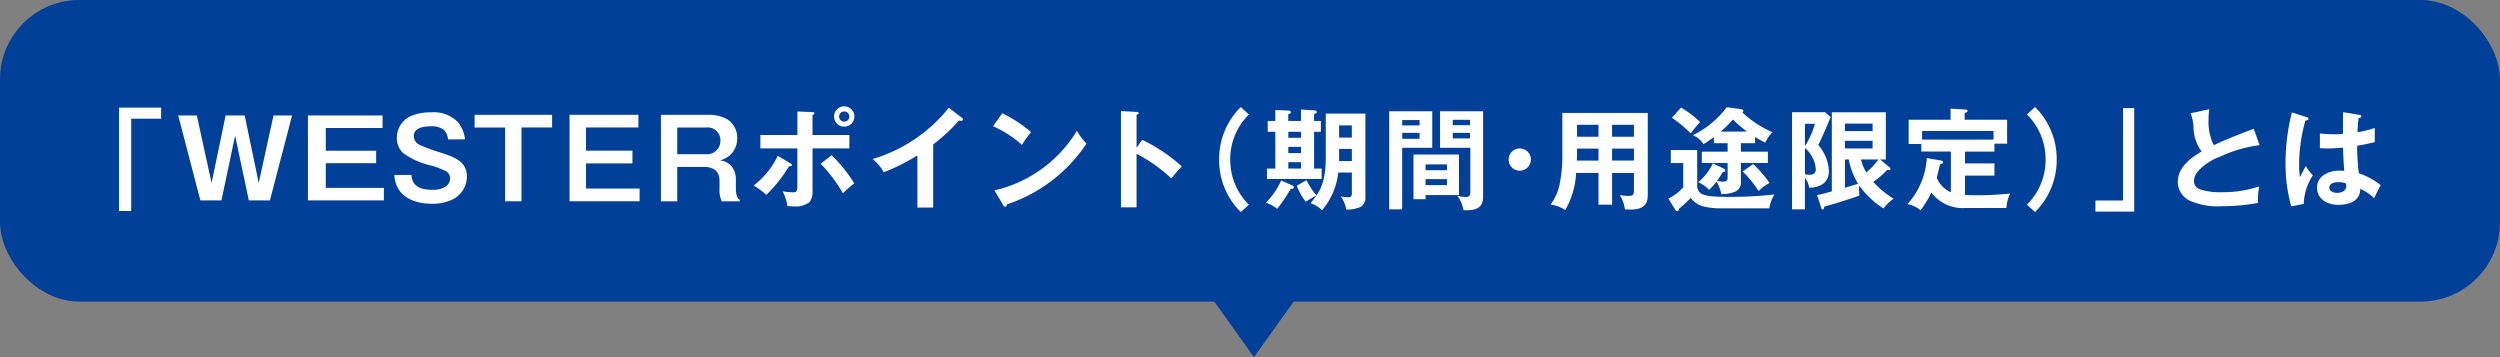 <svg xmlns="http://www.w3.org/2000/svg" xmlns:xlink="http://www.w3.org/1999/xlink" width="315" height="45" viewBox="0 0 315 45">
  <rect x="0" y="0" width="315" height="45" fill="#808080" stroke="none"/>
  <defs>
    <clipPath id="clip-path">
      <rect id="長方形_3084" data-name="長方形 3084" width="284.97" height="13.322" fill="none"/>
    </clipPath>
  </defs>
  <g id="sec1-about" transform="translate(-682 -856)">
    <rect id="長方形_3083" data-name="長方形 3083" width="315" height="38" rx="10" transform="translate(682 856)" fill="#004098"/>
    <g id="グループ_1837" data-name="グループ 1837" transform="translate(697 869.397)">
      <path id="パス_10354" data-name="パス 10354" d="M0,.165V13.187H1.53V1.56H5.3V.165Z" transform="translate(0 0)" fill="#fff"/>
      <path id="パス_10355" data-name="パス 10355" d="M9.8,1.155l1.86,8.5,1.77-8.5h2.4l1.771,8.5,1.859-8.5h2.34l-2.789,10.7H16.351L14.626,3.694,12.9,11.852H10.246l-2.79-10.7Z" transform="translate(0 0)" fill="#fff"/>
      <path id="パス_10356" data-name="パス 10356" d="M33.825,1.155V2.73H26.671V5.594h6.344V7.169H26.671v3.108H33.99v1.575H24.421V1.155Z" transform="translate(-0.621 0)" fill="#fff"/>
      <g id="グループ_1836" data-name="グループ 1836" transform="translate(0 0)">
        <g id="グループ_1835" data-name="グループ 1835" clip-path="url(#clip-path)">
          <path id="パス_10357" data-name="パス 10357" d="M43.289,4.228a1.948,1.948,0,0,0-.525-1.2,2.574,2.574,0,0,0-1.758-.442c-.788,0-2.034.194-2.034,1.217a1.264,1.264,0,0,0,.8,1.148,22.7,22.7,0,0,0,2.67.968c1.771.581,3.224,1.148,3.224,3.016A3.248,3.248,0,0,1,44.05,11.7a5.622,5.622,0,0,1-2.808.636c-2.352,0-4.579-.982-4.717-3.625h2.158c.068,1.508,1.286,1.868,2.587,1.868a3.107,3.107,0,0,0,1.729-.4,1.332,1.332,0,0,0,.552-1.038,1.06,1.06,0,0,0-.581-.941,11.722,11.722,0,0,0-1.923-.706,9.412,9.412,0,0,1-3.43-1.549,2.583,2.583,0,0,1-.775-1.909,2.98,2.98,0,0,1,1.688-2.711,6.1,6.1,0,0,1,2.587-.5,4.255,4.255,0,0,1,3.417,1.231,3.941,3.941,0,0,1,.885,2.171Z" transform="translate(-1.837 -0.064)" fill="#fff"/>
          <path id="パス_10358" data-name="パス 10358" d="M58.037,1.155v1.6h-3.86v9.3h-2.06V2.76H48.27v-1.6Z" transform="translate(-3.47 -0.09)" fill="#fff"/>
          <path id="パス_10359" data-name="パス 10359" d="M70.219,1.155v1.6h-6.6V5.678h5.851V7.284H63.62v3.167h6.75v1.6H61.545V1.155Z" transform="translate(-4.781 -0.09)" fill="#fff"/>
          <path id="パス_10360" data-name="パス 10360" d="M79.96,1.155a4.851,4.851,0,0,1,2.38.54,2.74,2.74,0,0,1,1.3,2.393,2.906,2.906,0,0,1-.981,2.227,3.789,3.789,0,0,1-1.176.594A2.146,2.146,0,0,1,83,7.74a2.545,2.545,0,0,1,.47,1.479v1.038c0,1.246.249,1.44.484,1.606v.194H81.7a3.265,3.265,0,0,1-.291-1.549V9.47c0-1.246-.8-1.743-1.951-1.743H76.086v4.33h-2.06V1.155ZM76.086,6.122h3.652a1.675,1.675,0,0,0,1.785-1.716A1.6,1.6,0,0,0,79.739,2.76H76.086Z" transform="translate(-5.75 -0.09)" fill="#fff"/>
          <path id="パス_10361" data-name="パス 10361" d="M91.333,7.181c.07.042.181.137.181.22,0,.111-.111.152-.208.152a.567.567,0,0,1-.152-.014,17.548,17.548,0,0,1-2.864,3.611A10.987,10.987,0,0,0,86.7,9.975a10.454,10.454,0,0,0,3.03-3.735Zm.872-6.53,1.84.069c.111,0,.3.013.3.152,0,.111-.083.165-.235.221V3.612h4.648V5.3H94.114v5.23a2.275,2.275,0,0,1-.374,1.536,2.811,2.811,0,0,1-1.854.552c-.3,0-.65-.028-.941-.055a5.954,5.954,0,0,0-.595-1.854,9.491,9.491,0,0,0,1.245.125c.609,0,.609-.222.609-1V5.3H87.543V3.612h4.662ZM99.371,9.7a17.809,17.809,0,0,0-1.425,1.259,18.319,18.319,0,0,0-2.808-3.722l1.383-1.079A18.79,18.79,0,0,1,99.371,9.7m.015-8.411A1.28,1.28,0,1,1,98.1,0a1.273,1.273,0,0,1,1.288,1.288m-1.923,0a.643.643,0,0,0,1.287,0,.643.643,0,1,0-1.287,0" transform="translate(-6.735 0)" fill="#fff"/>
          <path id="パス_10362" data-name="パス 10362" d="M110.581,12.77H108.59V6.2a25.881,25.881,0,0,1-4.233,2.117,5.8,5.8,0,0,0-1.411-1.66,19.268,19.268,0,0,0,9.6-6.461l1.661,1.273a.271.271,0,0,1,.124.194c0,.125-.138.18-.249.18a.76.76,0,0,1-.249-.042,23.047,23.047,0,0,1-3.251,3.017Z" transform="translate(-7.997 -0.015)" fill="#fff"/>
          <path id="パス_10363" data-name="パス 10363" d="M124.186,3.326a15.222,15.222,0,0,0-1.148,1.6A14.007,14.007,0,0,0,119.4,2.578L120.562.946a16.381,16.381,0,0,1,3.624,2.38m5.783-.167a8.066,8.066,0,0,0,1.2,1.619,19.325,19.325,0,0,1-10.029,7.651c-.029.18-.083.3-.222.3a.283.283,0,0,1-.221-.166l-1.121-1.9a16.4,16.4,0,0,0,10.39-7.512" transform="translate(-9.275 -0.074)" fill="#fff"/>
          <path id="パス_10364" data-name="パス 10364" d="M139.545,4.27a20.993,20.993,0,0,1,4.993,3.348c-.47.5-.912,1-1.327,1.508a19.456,19.456,0,0,0-4.373-3.1v6.752h-1.965V.645l1.965.11c.152.015.264.029.264.152s-.112.167-.264.208v4.15Z" transform="translate(-10.632 -0.05)" fill="#fff"/>
          <path id="パス_10365" data-name="パス 10365" d="M154.034,1.032a7.927,7.927,0,0,0-2.352,5.685,7.926,7.926,0,0,0,2.352,5.686l-1.024.927a9.176,9.176,0,0,1-2.725-6.613A9.176,9.176,0,0,1,153.011.1Z" transform="translate(-11.674 -0.008)" fill="#fff"/>
          <path id="パス_10366" data-name="パス 10366" d="M158.6,9.372l1.453.65a.237.237,0,0,1,.137.22c0,.221-.248.208-.387.18a20.054,20.054,0,0,1-1.7,2.518,5.944,5.944,0,0,0-1.425-.775A9.29,9.29,0,0,0,158.6,9.372m2.5-7.5V.435l1.742.11c.083,0,.25.1.25.208s-.069.152-.346.248v.873h.857v1.37h-.857V7.878h.955V9.192h-6.89V7.878h1.051V3.243h-.955V1.874h.955V.5l1.729.07c.069,0,.235.082.235.194s-.083.18-.333.276v.831ZM159.5,4h1.6v-.76h-1.6Zm0,1.923h1.6V5.139h-1.6Zm0,1.952h1.6v-.8h-1.6Zm4.248,5.256a3.457,3.457,0,0,0-1.453-.885,10.262,10.262,0,0,0,.746-.982c-.5.264-.857.485-1.342.789a7.647,7.647,0,0,1-1.134-2.02l1.231-.692a8.83,8.83,0,0,0,1.259,1.923,6.125,6.125,0,0,0,.968-2.392,12.862,12.862,0,0,0,.194-2.3V.947h4.994V11.531a1.319,1.319,0,0,1-.6,1.175,4.21,4.21,0,0,1-1.825.332,3.556,3.556,0,0,0-.679-1.646,7.5,7.5,0,0,0,.942.1c.331,0,.456-.139.456-.5V8.376h-1.715a8.736,8.736,0,0,1-2.048,4.758M165.9,5.4v1.01c0,.179,0,.29-.015.525h1.619V5.4Zm1.6-2.961h-1.6V3.977h1.6Z" transform="translate(-12.171 -0.034)" fill="#fff"/>
          <path id="パス_10367" data-name="パス 10367" d="M178.943.674V5.282h-3.791v7.747h-1.632V.674Zm-1.6,1.108h-2.186V2.46h2.186Zm-2.186,2.366h2.186V3.4h-2.186Zm7.153,7.083H178.1v.525h-1.522V6.126h5.728ZM180.8,7.37h-2.7V8.1h2.7Zm-2.7,2.615h2.7V9.224h-2.7ZM185.349.674v10.8c0,1.4-.941,1.674-2.158,1.674a2.449,2.449,0,0,1-.318-.014,4,4,0,0,0-.789-1.825,4.016,4.016,0,0,0,1.065.165c.54,0,.594-.248.594-.719V5.282h-3.817V.674ZM183.7,1.753h-2.171v.678H183.7ZM181.53,4.092H183.7V3.4H181.53Z" transform="translate(-13.479 -0.053)" fill="#fff"/>
          <path id="パス_10368" data-name="パス 10368" d="M192.635,7.156a1.4,1.4,0,1,1-1.4-1.4,1.394,1.394,0,0,1,1.4,1.4" transform="translate(-14.747 -0.448)" fill="#fff"/>
          <path id="パス_10369" data-name="パス 10369" d="M203.316,12.465H201.6v-4H198.78a10.2,10.2,0,0,1-1.371,4.676,4.264,4.264,0,0,0-1.853-.692,6.366,6.366,0,0,0,1.2-2.849,16.843,16.843,0,0,0,.291-3.224V.9h10.763V11.275c0,1.494-.955,1.8-2.255,1.8-.18,0-.47-.013-.623-.028a5,5,0,0,0-.636-1.8,5.936,5.936,0,0,0,1.093.11c.595,0,.678-.194.678-.747V8.467h-2.753ZM201.6,5.4h-2.7v.719c0,.208-.015.61-.029.79H201.6Zm0-3h-2.7V3.9h2.7Zm4.469,0h-2.753V3.9h2.753Zm0,3h-2.753V6.9h2.753Z" transform="translate(-15.191 -0.07)" fill="#fff"/>
          <path id="パス_10370" data-name="パス 10370" d="M215.288,5.516V9.97a1.185,1.185,0,0,0,.6,1.092,4.161,4.161,0,0,0,1.5.3c.8.056,1.618.056,2.419.056a50.909,50.909,0,0,0,5.216-.3,4.691,4.691,0,0,0-.65,1.742h-6.073a8.81,8.81,0,0,1-2.337-.263,2.832,2.832,0,0,1-1.481-1.051,15.352,15.352,0,0,1-1.48,1.369c-.027.167-.056.3-.235.3-.125,0-.22-.125-.29-.248l-.817-1.329a6.65,6.65,0,0,0,1.867-1.41V7.162h-1.562V5.516Zm.375-3.528a16.823,16.823,0,0,0-1.191,1.425,17.818,17.818,0,0,0-2.365-1.965L213.254.162a14.188,14.188,0,0,1,2.409,1.826m1.729,2.67V3.883a15.074,15.074,0,0,1-1.314.9,2.768,2.768,0,0,0-1.343-1.134A11.655,11.655,0,0,0,219.01.12l1.729.235c.221.028.36.083.36.263,0,.042-.028.1-.111.18a13.591,13.591,0,0,0,3.791,2.476,3.982,3.982,0,0,0-.913,1.327c-.443-.234-.873-.469-1.286-.733v.79h-1.787V5.723h3.4V7.148h-3.4V9.362a1.368,1.368,0,0,1-.565,1.328,4.085,4.085,0,0,1-1.91.373,4.492,4.492,0,0,0-.594-1.562,9.759,9.759,0,0,1-.928,1.038,4.259,4.259,0,0,0-1.383-.969,6.855,6.855,0,0,0,1.854-2.379l1.356.664c.082.042.207.125.207.235,0,.165-.165.194-.346.221a7.072,7.072,0,0,1-.706,1.107,7.755,7.755,0,0,0,.817.083c.511,0,.527-.3.527-.554v-1.8H215.87V5.723h3.252V4.658Zm4.162-1.466A15.3,15.3,0,0,1,219.8,1.669a16.08,16.08,0,0,1-1.549,1.522Zm1.467,7.5a13.292,13.292,0,0,0-2.006-2.477l1.328-.926a14.08,14.08,0,0,1,2.061,2.38,5.064,5.064,0,0,0-1.383,1.024" transform="translate(-16.441 -0.01)" fill="#fff"/>
          <path id="パス_10371" data-name="パス 10371" d="M233.412,1.418c-.484,1.19-1,2.366-1.549,3.528A5.377,5.377,0,0,1,233.2,8.2c0,1.508-1.134,2.1-2.49,2.116a2.507,2.507,0,0,0-.54-1.258v3.984h-1.619V.8h4.164Zm-3.237,3.667a10.567,10.567,0,0,0,1.259-2.823h-1.259Zm0,3.541a4.132,4.132,0,0,0,.595.055c.484,0,.775-.18.775-.706a3.883,3.883,0,0,0-1.37-2.67Zm11.164,3.07a6.276,6.276,0,0,0-1.259,1.231,10.816,10.816,0,0,1-3.057-2.877,4.222,4.222,0,0,0-.029.456,7.531,7.531,0,0,0,.056.8c-1.135.415-3.279,1.093-4.427,1.383-.042.234-.069.36-.208.36-.112,0-.166-.111-.194-.208l-.512-1.591c.54-.111,1.217-.291,1.854-.47V.81h6.807V6.758h-.72l1.2,1a.243.243,0,0,1,.1.208c0,.111-.082.125-.18.125a1.984,1.984,0,0,1-.248-.014A9.581,9.581,0,0,1,238.78,9.58a11.686,11.686,0,0,0,2.559,2.116M238.7,2.235h-3.486v.941H238.7Zm-3.486,3.14H238.7V4.406h-3.486Zm.484,1.383h-.484v3.569c.47-.138,1.107-.332,1.66-.512a8.765,8.765,0,0,1-1.176-3.057m3.735,0h-2.2a5.939,5.939,0,0,0,.679,1.646,9.516,9.516,0,0,0,1.522-1.646" transform="translate(-17.754 -0.062)" fill="#fff"/>
          <path id="パス_10372" data-name="パス 10372" d="M253.4,11.23c1.287,0,2.559-.1,3.846-.208a4.933,4.933,0,0,0-.457,1.812H251.6a4.883,4.883,0,0,1-4.261-1.951,12.8,12.8,0,0,1-1.383,2.241,3.406,3.406,0,0,0-1.632-.775,9.575,9.575,0,0,0,2.435-5.8l1.771.3c.138.027.278.068.278.22s-.139.194-.374.263c-.152.554-.291,1.148-.415,1.716a3.387,3.387,0,0,0,1.771,1.811V5.723h-3.722V4.769h-1.6V1.712h5.284V.315l1.771.111c.249.014.374.055.374.18s-.166.18-.374.263v.844h5.354V4.727h-1.6v1h-3.708V7.218h3.708V8.754h-3.708v2.434c.623.042,1.231.042,1.84.042m1.756-8.092h-9.005V4.216h9.005Z" transform="translate(-18.979 -0.025)" fill="#fff"/>
          <path id="パス_10373" data-name="パス 10373" d="M260.64,12.4a7.928,7.928,0,0,0,2.352-5.686,7.926,7.926,0,0,0-2.352-5.685L261.664.1a9.176,9.176,0,0,1,2.725,6.612,9.177,9.177,0,0,1-2.725,6.613Z" transform="translate(-20.247 -0.008)" fill="#fff"/>
          <path id="パス_10374" data-name="パス 10374" d="M270,13.286v-1.4h3.473V.24h1.41V13.286Z" transform="translate(-20.974 -0.019)" fill="#fff"/>
          <path id="パス_10375" data-name="パス 10375" d="M290.824,2.868l.733,2.06a16.3,16.3,0,0,0-4.952,1.44,6.9,6.9,0,0,0-2.878,1.923,1.972,1.972,0,0,0-.444,1.162,1.1,1.1,0,0,0,.761,1.038,8.22,8.22,0,0,0,2.85.359,14.308,14.308,0,0,0,4.635-.733,6.393,6.393,0,0,0-.18,1.481c0,.235,0,.4.014.608a25.618,25.618,0,0,1-4.607.415,8.774,8.774,0,0,1-4.039-.719,2.627,2.627,0,0,1-1.467-2.337c0-1.812,1.577-3.017,3-3.846a5.305,5.305,0,0,1-1.023-3.2A6.113,6.113,0,0,0,282.869.9l2.338-.5a12.658,12.658,0,0,0-.083,1.41,6.472,6.472,0,0,0,.664,3.113c1.786-.829,3.211-1.369,5.036-2.06" transform="translate(-21.848 -0.032)" fill="#fff"/>
          <path id="パス_10376" data-name="パス 10376" d="M298.691,1.445a.2.2,0,0,1,.166.194c0,.166-.264.208-.387.222a20.494,20.494,0,0,0-.789,5.492,12.591,12.591,0,0,0,.1,1.632c.235-.457.526-1.01.746-1.4a5.3,5.3,0,0,0,.885,1.175,6.881,6.881,0,0,0-1.147,3.6l-1.577.3a19.667,19.667,0,0,1-.719-5.464,26.05,26.05,0,0,1,.8-6.365ZM303.215.8l2.1.346c.083.015.194.056.194.181,0,.152-.221.18-.332.194a18.125,18.125,0,0,0-.137,1.811,15.054,15.054,0,0,0,2.171-.54V4.572c-.733.18-1.466.332-2.213.457a26.14,26.14,0,0,0,.207,3.473A8.9,8.9,0,0,1,307.961,10a15.2,15.2,0,0,0-.817,1.646,6.06,6.06,0,0,0-1.756-1.19c0,1.549-1.44,2.019-2.739,2.019-1.329,0-2.712-.663-2.712-2.171s1.549-2.144,2.85-2.144c.111,0,.346.014.581.042-.069-.913-.137-1.991-.152-2.933-.65.056-1.3.1-1.95.1-.278,0-.719-.015-.969-.029V3.479a14.8,14.8,0,0,0,1.729.1c.387,0,.776-.014,1.177-.042,0-1.147,0-2.019.013-2.739m-.609,8.813c-.429,0-1.121.138-1.121.692,0,.484.567.664.969.664.553,0,1.162-.235,1.162-.885a1.737,1.737,0,0,0-.029-.291,2.38,2.38,0,0,0-.982-.18" transform="translate(-22.991 -0.062)" fill="#fff"/>
        </g>
      </g>
    </g>
    <path id="多角形_1" data-name="多角形 1" d="M10,0,20,14H0Z" transform="translate(850 901) rotate(180)" fill="#004098"/>
  </g>
</svg>
